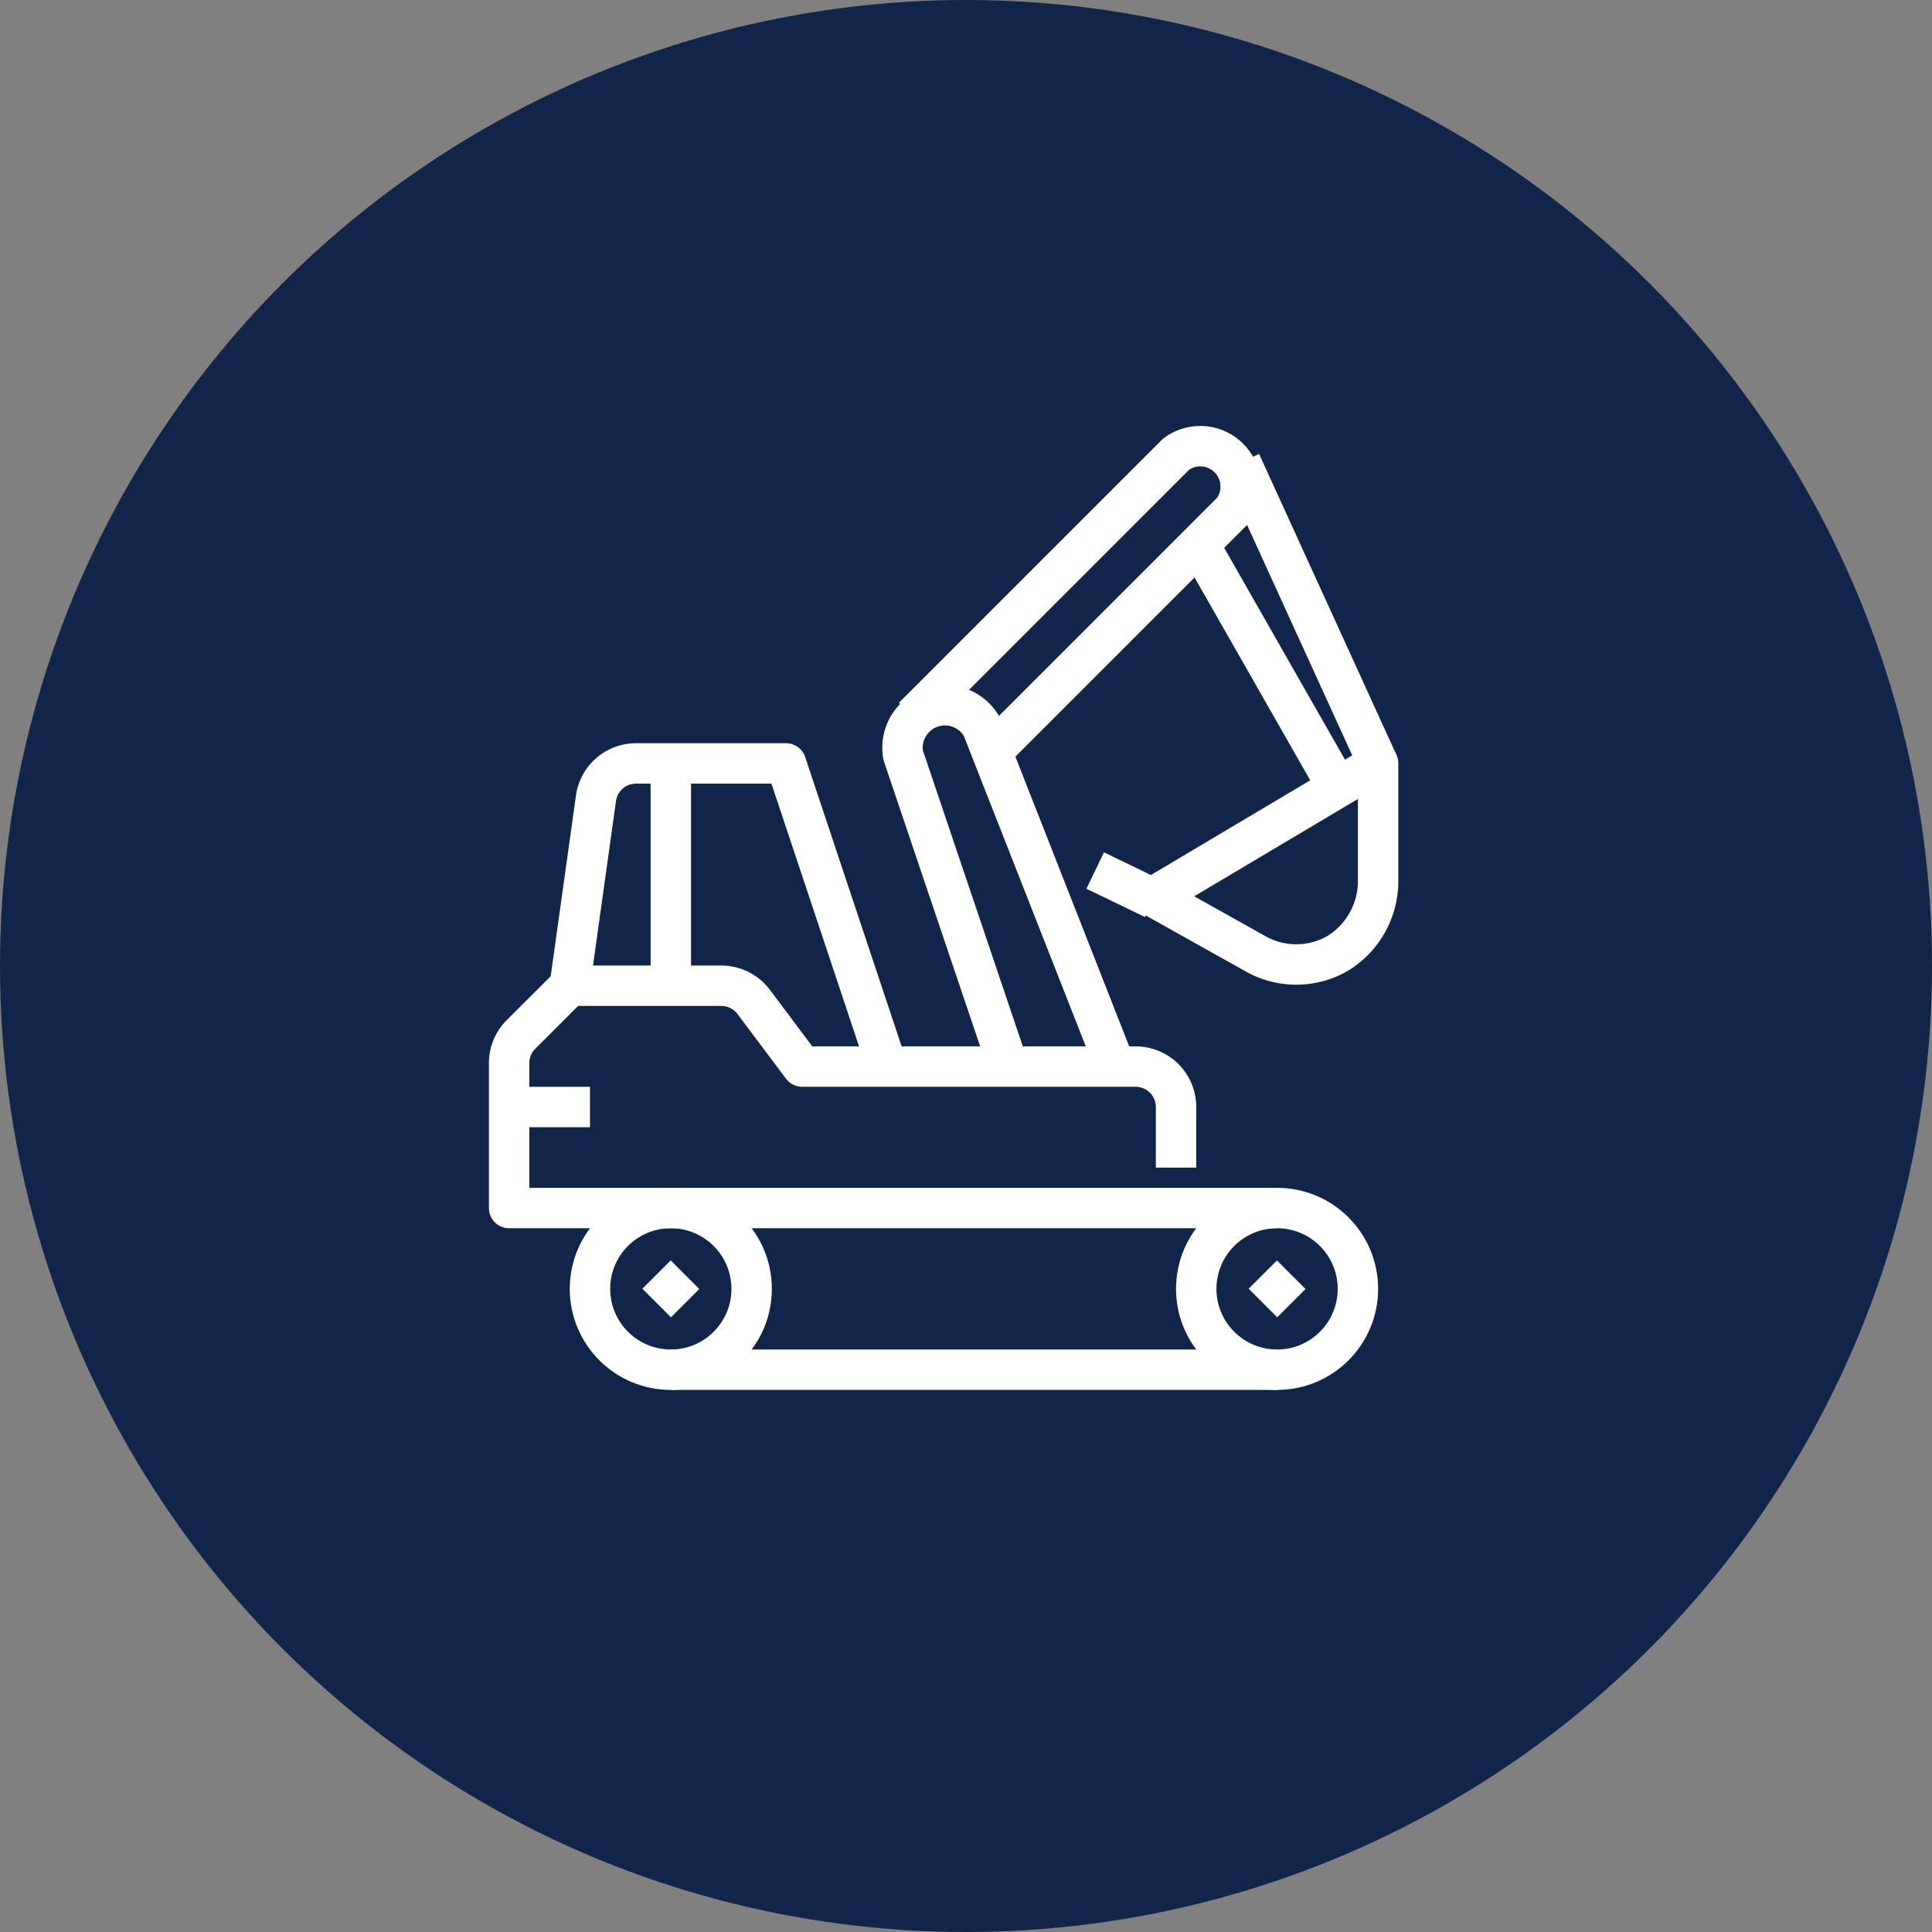 <svg xmlns="http://www.w3.org/2000/svg" width="150" height="150" viewBox="0 0 150 150"><rect x="0" y="0" width="150" height="150" fill="#808080" stroke="none"/><defs><style>.a{fill:#102549;}.b,.c,.d,.e,.f,.g,.h,.i{fill:none;}.c,.d,.e,.f,.g,.h,.i{stroke:#fff;stroke-linejoin:round;}.c{stroke-width:3.138px;}.d{stroke-width:3.138px;}.e{stroke-width:3.138px;}.f{stroke-width:3.138px;}.g{stroke-width:3.138px;}.h{stroke-width:3.138px;}.i{stroke-width:3.138px;}</style></defs><g transform="translate(-1276 -7137)"><circle class="a" cx="75" cy="75" r="75" transform="translate(1276 7137)"/><g transform="translate(1309.254 7169.6)"><rect class="b" width="75.313" height="75.313"/><g transform="translate(6.276 2.04)"><circle class="c" cx="6.276" cy="6.276" r="6.276" transform="translate(53.346 59.152)"/><line class="c" x1="47.07" transform="translate(12.552 71.704)"/><line class="c" y1="2.197" x2="2.197" transform="translate(58.524 64.329)"/><line class="c" y1="2.197" x2="2.197" transform="translate(11.454 64.329)"/><circle class="c" cx="6.276" cy="6.276" r="6.276" transform="translate(6.276 59.152)"/><line class="d" y2="17.259" transform="translate(12.552 24.633)"/><path class="e" d="M342.622,329.259H283v-11.3a3.138,3.138,0,0,1,.941-2.2L287.707,312h11.768a3.138,3.138,0,0,1,2.51,1.255l3.766,5.021h25.889a3.138,3.138,0,0,1,3.138,3.138v4.707" transform="translate(-283 -270.107)"/><g transform="translate(45.501 24.633)"><line class="c" x2="4.55" y2="2.197" transform="translate(0 8.316)"/><path class="f" d="M332.316,301v9.1a6.59,6.59,0,0,1-3.138,5.648,6.433,6.433,0,0,1-6.433,0l-7.845-4.393Z" transform="translate(-310.35 -301)"/></g><path class="g" d="M310.678,326.173,302.52,302.01a3.295,3.295,0,0,1,6.119-2.2l10.355,26.359" transform="translate(-271.924 -278.004)"/><path class="h" d="M310.634,324.535,302.788,301H291.178a3.138,3.138,0,0,0-3.138,2.667L286,318.259" transform="translate(-281.293 -276.367)"/><path class="i" d="M309.119,308.992l18.671-18.671a3.138,3.138,0,0,0-4.393-4.393l-20.4,20.4" transform="translate(-271.62 -285.3)"/><line class="c" x1="10.826" y1="18.985" transform="translate(53.503 7.531)"/><line class="c" x2="10.669" y2="23.378" transform="translate(56.798 1.255)"/><line class="c" x1="6.276" transform="translate(0 51.307)"/></g></g></g></svg>